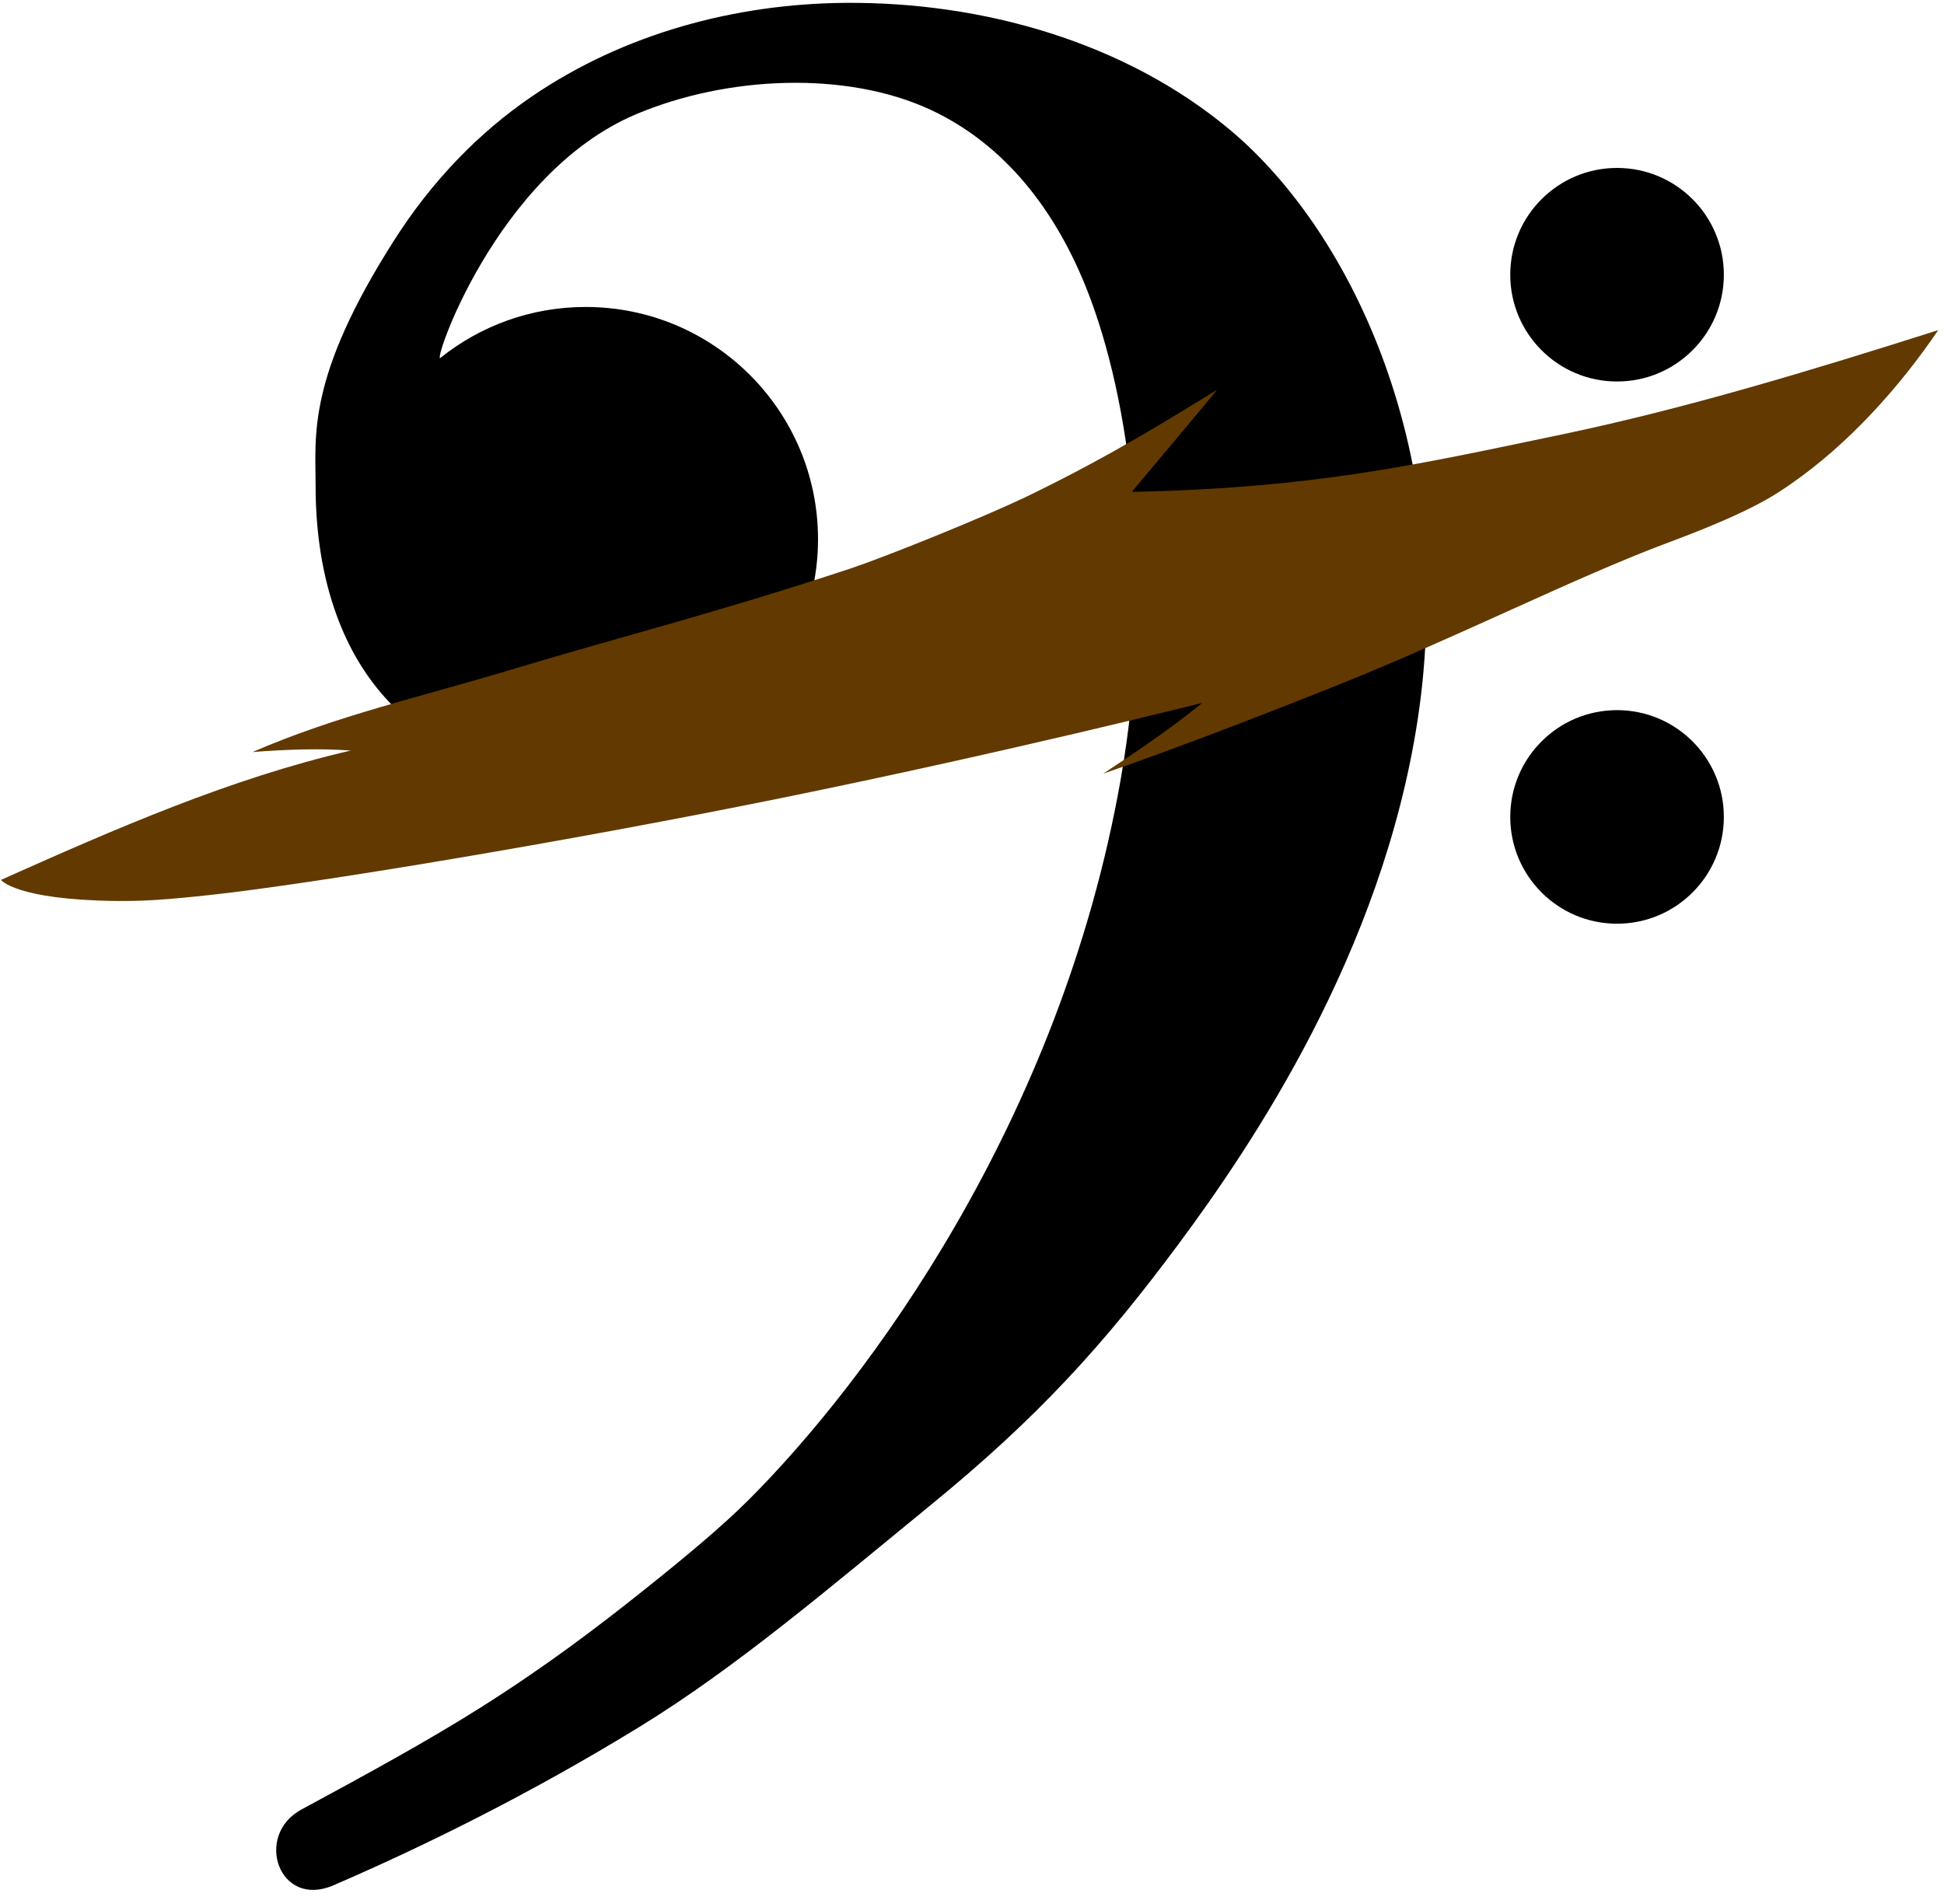 <?xml version="1.0" encoding="UTF-8" standalone="no"?>
<svg xmlns="http://www.w3.org/2000/svg" version="1.1" width="147" height="144">
  <path style="fill:#000000" d="m 61.856,40.789 c -2e-6,9.705 -7.977,17.553 -17.993,17.714 -13.519,0.218 -19.993,-9.273 -19.997,-21.727 -0.002,-3.841 -0.685,-8.197 5.921,-18.577 2.856,-4.488 6.391,-8.155 10.471,-10.932 6.945,-4.728 15.331,-6.979 23.629,-7.05 10.383,-0.088 21.161,2.949 29.103,9.59 9.358,7.826 17.248,24.768 14.207,44.643 -2.696,17.617 -12.523,32.153 -18.079,39.639 -5.631,7.587 -10.615,13.102 -18.772,19.764 -7.607,6.213 -14.643,12.247 -22.032,16.777 -8.299,5.088 -16.271,9.007 -23.106,11.96 -4.123,1.781 -6.023,-3.785 -2.413,-5.735 5.061,-2.734 9.61,-5.225 13.571,-7.727 4.946,-3.124 8.829,-6.084 12.228,-8.793 3.205,-2.555 6.005,-4.886 8.039,-6.921 8.871,-8.871 23.573,-28.534 28.122,-54.532 2.535,-14.488 0.816,-28.597 -2.653,-37.199 C 79.445,15.097 75.372,10.621 70.339,8.29 63.98,5.345 54.974,5.731 48.08,8.648 37.418,13.16 32.548,27.949 33.333,27.044 c 3.003,-2.396 6.81,-3.828 10.951,-3.828 9.705,0 17.573,7.868 17.573,17.573 z" />
  <path style="fill:#623900" d="M 0.074,66.547 C 8.703,62.697 17.346,58.891 26.525,56.764 c -2.275,-0.171 -4.792,-0.089 -7.426,0.112 6.404,-2.777 12.584,-4.121 20.127,-6.399 7.327,-2.213 14.874,-4.106 25.067,-7.473 2.362,-0.78 10.087,-3.856 13.713,-5.627 6.148,-3.003 10.28,-5.611 14,-7.879 0.125,-0.076 -6.429,7.706 -6.429,7.706 13.865,-0.293 21.555,-2.055 32.52,-4.345 9.303,-1.943 18.831,-4.827 28.467,-7.892 -2.85,4.202 -6.709,8.575 -11.193,11.67 -1.188,0.82 -2.949,2.059 -9.188,4.385 -7.089,2.642 -16.023,7.202 -25.343,10.918 -6.451,2.572 -12.645,4.926 -17.421,6.574 2.396,-1.569 5.18,-3.461 7.496,-5.354 0,0 -14.845,3.745 -31.858,7.201 -16.662,3.385 -35.419,6.475 -42.983,7.306 -3.456,0.38 -5.248,0.5 -7.333,0.474 -7.571,-0.095 -8.668,-1.594 -8.668,-1.594 z" />
  <circle style="fill:#000000" cx="122.277" cy="20.777" r="8.076" />
  <circle style="fill:#000000" cx="122.277" cy="61.785" r="8.076" />
</svg>
